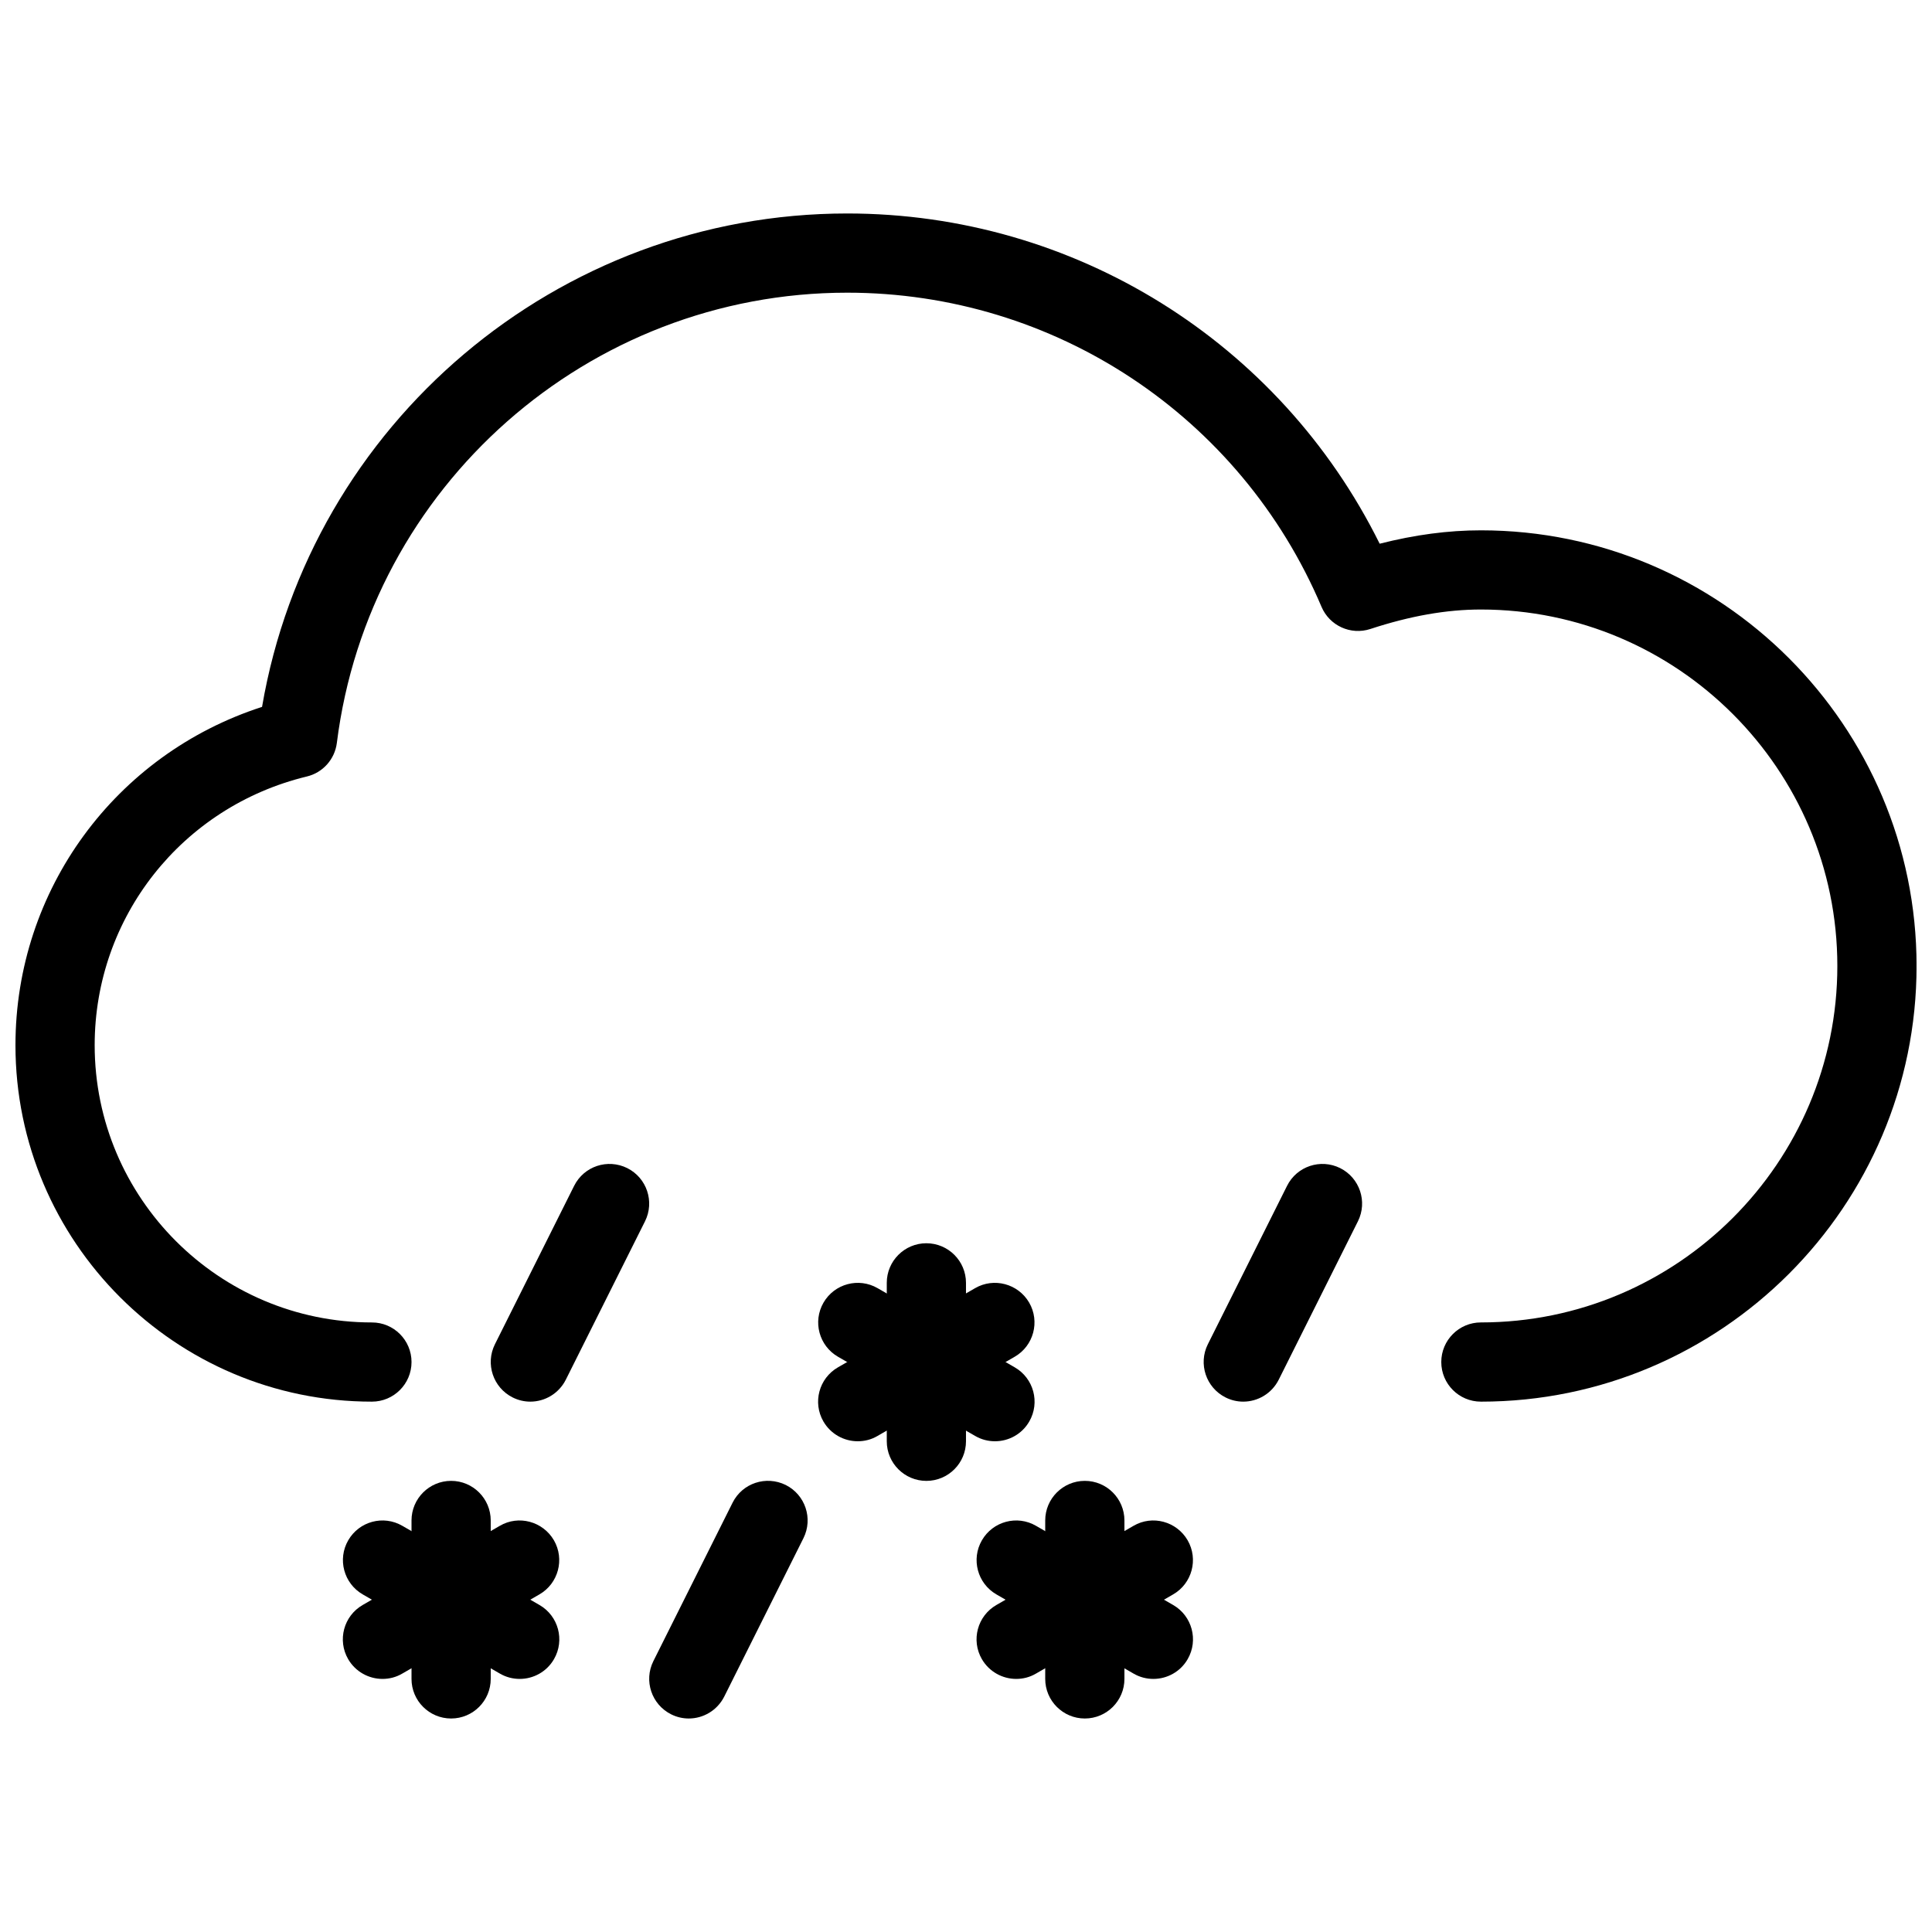<?xml version="1.0" encoding="UTF-8"?>
<!-- Uploaded to: SVG Repo, www.svgrepo.com, Generator: SVG Repo Mixer Tools -->
<svg width="800px" height="800px" version="1.1" viewBox="144 144 512 512" xmlns="http://www.w3.org/2000/svg">
 <defs>
  <clipPath id="a">
   <path d="m148.09 200h503.81v316h-503.81z"/>
  </clipPath>
 </defs>
 <path d="m263.55 599.42c-5.793 0-10.496-4.699-10.496-10.496v-41.984c0-5.793 4.703-10.496 10.496-10.496s10.496 4.703 10.496 10.496v41.984c0 5.797-4.703 10.496-10.496 10.496z"/>
 <path d="m281.73 588.93c-1.785 0-3.59-0.441-5.246-1.406l-36.359-20.992c-5.016-2.898-6.738-9.32-3.84-14.336 2.898-5.016 9.301-6.758 14.336-3.84l36.359 20.992c5.016 2.898 6.738 9.32 3.84 14.336-1.934 3.359-5.461 5.246-9.09 5.246z"/>
 <path d="m245.37 588.93c-3.633 0-7.16-1.891-9.109-5.246-2.898-5.016-1.176-11.441 3.84-14.336l36.359-20.992c4.977-2.918 11.418-1.176 14.336 3.84 2.898 5.016 1.176 11.441-3.84 14.336l-36.359 20.992c-1.637 0.965-3.441 1.406-5.227 1.406z"/>
 <path d="m431.49 599.42c-5.793 0-10.496-4.703-10.496-10.496v-41.984c0-5.793 4.703-10.496 10.496-10.496s10.496 4.703 10.496 10.496v41.984c0 5.797-4.703 10.496-10.496 10.496z"/>
 <path d="m449.66 588.93c-1.785 0-3.59-0.441-5.246-1.406l-36.359-20.992c-5.016-2.898-6.738-9.32-3.84-14.336s9.32-6.758 14.336-3.84l36.359 20.992c5.016 2.898 6.738 9.32 3.84 14.336-1.93 3.359-5.457 5.246-9.09 5.246z"/>
 <path d="m413.31 588.93c-3.633 0-7.16-1.891-9.109-5.246-2.898-5.016-1.176-11.441 3.84-14.336l36.359-20.992c4.996-2.918 11.418-1.176 14.336 3.84 2.898 5.016 1.176 11.441-3.84 14.336l-36.359 20.992c-1.637 0.965-3.441 1.406-5.227 1.406z"/>
 <path d="m389.5 536.45c-5.793 0-10.496-4.703-10.496-10.496v-41.984c0-5.793 4.703-10.496 10.496-10.496 5.793 0.004 10.496 4.703 10.496 10.496v41.984c0 5.797-4.703 10.496-10.496 10.496z"/>
 <path d="m407.68 525.95c-1.785 0-3.59-0.441-5.246-1.406l-36.359-20.992c-5.016-2.898-6.738-9.32-3.84-14.336s9.32-6.738 14.336-3.84l36.359 20.992c5.016 2.898 6.738 9.32 3.84 14.336-1.93 3.359-5.457 5.246-9.09 5.246z"/>
 <path d="m371.32 525.95c-3.633 0-7.16-1.891-9.109-5.246-2.898-5.016-1.176-11.441 3.84-14.336l36.359-20.992c4.996-2.898 11.418-1.176 14.336 3.84 2.898 5.016 1.176 11.441-3.84 14.336l-36.359 20.992c-1.637 0.969-3.441 1.406-5.227 1.406z"/>
 <path d="m284.54 515.45c-1.574 0-3.168-0.355-4.68-1.113-5.184-2.602-7.285-8.902-4.703-14.086l20.992-41.984c2.602-5.207 8.879-7.285 14.086-4.703 5.184 2.602 7.285 8.902 4.703 14.086l-20.992 41.984c-1.871 3.699-5.566 5.816-9.406 5.816z"/>
 <path d="m326.53 599.42c-1.574 0-3.168-0.355-4.68-1.113-5.184-2.602-7.285-8.902-4.703-14.086l20.992-41.984c2.602-5.207 8.879-7.262 14.086-4.703 5.184 2.602 7.285 8.902 4.703 14.086l-20.992 41.984c-1.871 3.699-5.566 5.816-9.406 5.816z"/>
 <path d="m473.47 515.45c-1.574 0-3.168-0.355-4.68-1.113-5.184-2.602-7.285-8.902-4.703-14.086l20.992-41.984c2.602-5.207 8.902-7.285 14.086-4.703 5.184 2.602 7.285 8.902 4.703 14.086l-20.992 41.984c-1.871 3.699-5.566 5.816-9.406 5.816z"/>
 <g clip-path="url(#a)">
  <path d="m536.45 515.45c-5.793 0-10.496-4.703-10.496-10.496s4.703-10.496 10.496-10.496c52.082 0 94.465-42.383 94.465-94.465 0-52.082-42.383-94.465-94.465-94.465-9.152 0-18.746 1.699-29.305 5.164-5.207 1.699-10.812-0.883-12.93-5.879-21.453-50.566-70.785-83.25-125.7-83.25-68.582 0-126.73 51.305-135.25 119.34-0.551 4.324-3.719 7.871-7.961 8.879-33.102 8.02-56.215 37.305-56.215 71.207 0 40.516 32.957 73.473 73.473 73.473 5.793-0.004 10.496 4.699 10.496 10.492s-4.703 10.496-10.496 10.496c-52.082 0-94.465-42.383-94.465-94.461 0-41.227 26.535-77.125 65.348-89.656 12.828-75.027 78.281-130.76 155.07-130.76 60.227 0 114.62 34.07 141.11 87.516 9.32-2.371 18.156-3.547 26.824-3.547 63.668 0 115.46 51.789 115.46 115.46s-51.785 115.45-115.46 115.45z"/>
 </g>
</svg>